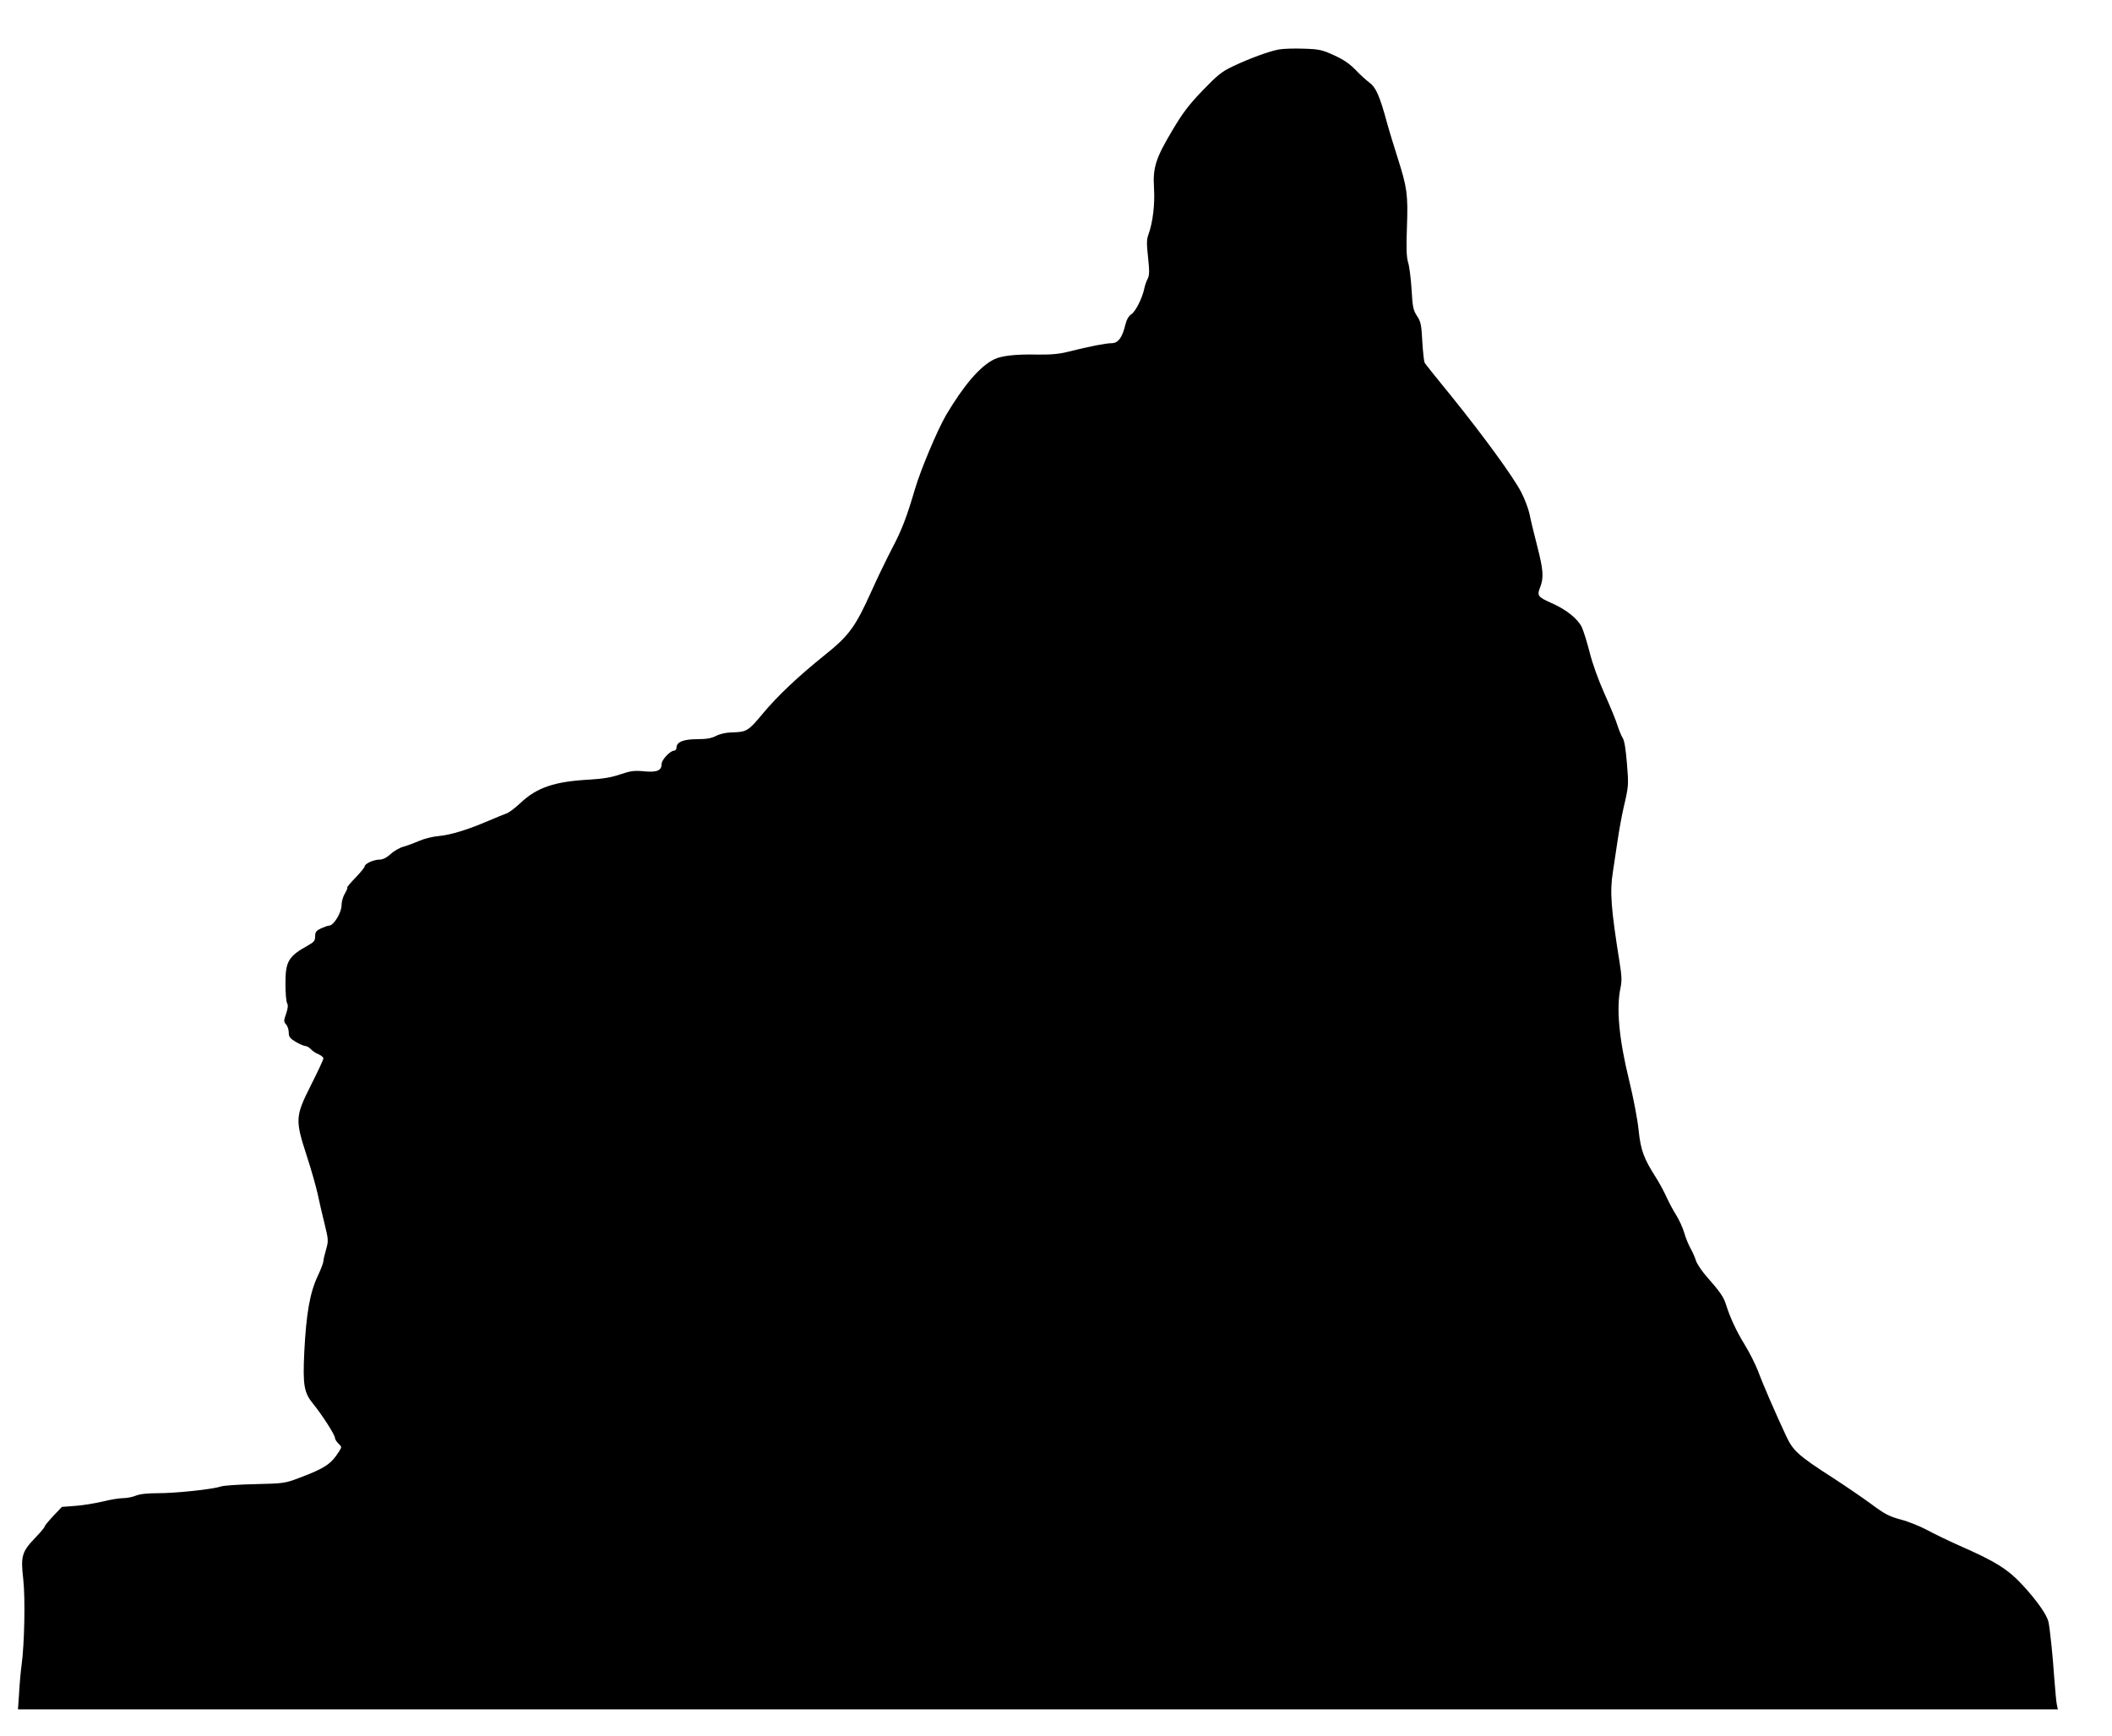 <?xml version="1.0" standalone="no"?>
<!DOCTYPE svg PUBLIC "-//W3C//DTD SVG 20010904//EN"
 "http://www.w3.org/TR/2001/REC-SVG-20010904/DTD/svg10.dtd">
<svg version="1.0" xmlns="http://www.w3.org/2000/svg"
 width="1280pt" height="1052pt" viewBox="0 0 1280 1052"
 preserveAspectRatio="xMidYMid meet">
<g transform="translate(0,1052) scale(0.1,-0.1)"
fill="#000000" stroke="none">
<path d="M7750 10220 c-60 -11 -176 -54 -276 -101 -70 -33 -94 -53 -185 -147
-82 -85 -121 -136 -182 -239 -102 -171 -121 -228 -113 -353 6 -97 -7 -208 -34
-282 -11 -29 -11 -57 -2 -139 9 -82 8 -107 -2 -128 -8 -14 -17 -41 -21 -60
-12 -58 -53 -140 -79 -156 -16 -11 -28 -32 -36 -64 -18 -77 -44 -111 -82 -111
-35 0 -134 -19 -261 -51 -58 -15 -106 -19 -190 -18 -129 3 -219 -7 -262 -29
-86 -42 -184 -157 -292 -339 -53 -92 -153 -329 -188 -448 -50 -170 -80 -248
-136 -354 -33 -64 -90 -180 -125 -259 -100 -222 -137 -274 -289 -395 -159
-128 -282 -244 -372 -352 -89 -107 -98 -112 -191 -114 -31 -1 -69 -9 -92 -21
-29 -15 -59 -20 -115 -20 -82 0 -125 -17 -125 -51 0 -11 -7 -19 -16 -19 -22 0
-74 -55 -74 -79 0 -41 -27 -53 -104 -46 -62 6 -83 3 -146 -18 -54 -19 -106
-27 -185 -32 -212 -11 -320 -47 -420 -141 -33 -31 -71 -60 -85 -64 -14 -5 -63
-25 -110 -45 -126 -54 -227 -85 -300 -92 -36 -3 -89 -16 -118 -29 -30 -13 -73
-29 -95 -35 -23 -6 -59 -26 -79 -45 -26 -23 -48 -34 -69 -34 -34 0 -89 -25
-89 -41 0 -6 -25 -37 -57 -70 -31 -32 -53 -59 -49 -59 4 0 -2 -15 -13 -34 -12
-19 -21 -50 -21 -73 0 -44 -48 -123 -75 -123 -8 0 -30 -8 -50 -17 -29 -14 -35
-22 -35 -48 0 -26 -7 -35 -43 -55 -118 -65 -137 -97 -137 -228 0 -57 4 -112
10 -122 7 -12 5 -32 -6 -64 -15 -43 -15 -48 0 -65 9 -10 16 -32 16 -49 0 -26
7 -35 43 -57 24 -14 51 -25 59 -25 8 0 23 -9 32 -19 10 -11 31 -25 47 -31 16
-7 29 -18 29 -25 0 -7 -34 -80 -75 -161 -96 -191 -97 -210 -26 -429 27 -82 56
-186 66 -230 9 -44 28 -126 42 -182 24 -98 24 -104 9 -157 -9 -30 -16 -61 -16
-70 0 -9 -15 -49 -34 -89 -48 -102 -70 -226 -82 -464 -9 -196 -2 -243 52 -309
56 -69 134 -190 134 -209 0 -8 10 -23 21 -34 21 -20 21 -21 4 -48 -48 -76 -85
-101 -238 -159 -90 -34 -95 -35 -267 -39 -96 -2 -191 -8 -210 -14 -54 -18
-274 -41 -383 -41 -64 0 -110 -5 -134 -15 -19 -8 -54 -15 -77 -15 -22 0 -79
-9 -126 -21 -47 -11 -121 -23 -165 -26 l-80 -6 -52 -55 c-29 -31 -53 -60 -53
-65 0 -5 -26 -36 -59 -70 -79 -83 -86 -109 -70 -249 13 -117 7 -395 -10 -518
-5 -36 -12 -111 -15 -168 l-7 -102 6181 0 6182 0 -6 27 c-4 16 -10 89 -16 163
-9 137 -26 295 -35 340 -10 43 -67 125 -153 219 -93 101 -167 147 -393 246
-63 28 -149 70 -190 92 -41 22 -112 51 -158 63 -71 19 -98 33 -180 94 -53 39
-157 110 -231 158 -213 137 -243 165 -285 255 -65 139 -142 316 -170 393 -16
41 -52 113 -81 160 -51 83 -89 165 -114 245 -14 45 -39 80 -116 167 -29 33
-58 76 -65 96 -6 20 -21 55 -34 77 -12 22 -30 65 -38 95 -9 30 -31 78 -48 105
-18 28 -44 77 -59 110 -15 33 -43 85 -62 115 -76 119 -94 167 -107 290 -6 63
-32 198 -57 300 -62 253 -79 437 -53 562 9 42 8 72 -5 153 -53 332 -60 430
-41 550 7 50 21 140 30 200 9 61 25 146 35 190 31 132 31 137 20 270 -7 85
-15 137 -26 153 -8 13 -22 47 -31 75 -8 28 -44 115 -79 193 -38 85 -74 186
-90 251 -15 59 -36 127 -47 151 -24 51 -93 107 -184 147 -83 37 -89 45 -69 95
23 59 20 104 -18 252 -19 73 -40 160 -46 192 -7 32 -29 92 -50 132 -49 95
-231 344 -424 583 -84 103 -157 194 -161 201 -5 8 -11 66 -15 130 -5 101 -9
120 -32 155 -23 35 -27 54 -33 160 -4 65 -13 140 -21 164 -10 35 -12 86 -7
217 7 196 1 237 -57 419 -21 66 -51 163 -65 215 -43 158 -66 210 -105 239 -19
14 -58 49 -85 78 -36 37 -74 63 -130 88 -72 33 -89 37 -185 40 -58 2 -125 0
-150 -5z"/>
</g>
</svg>